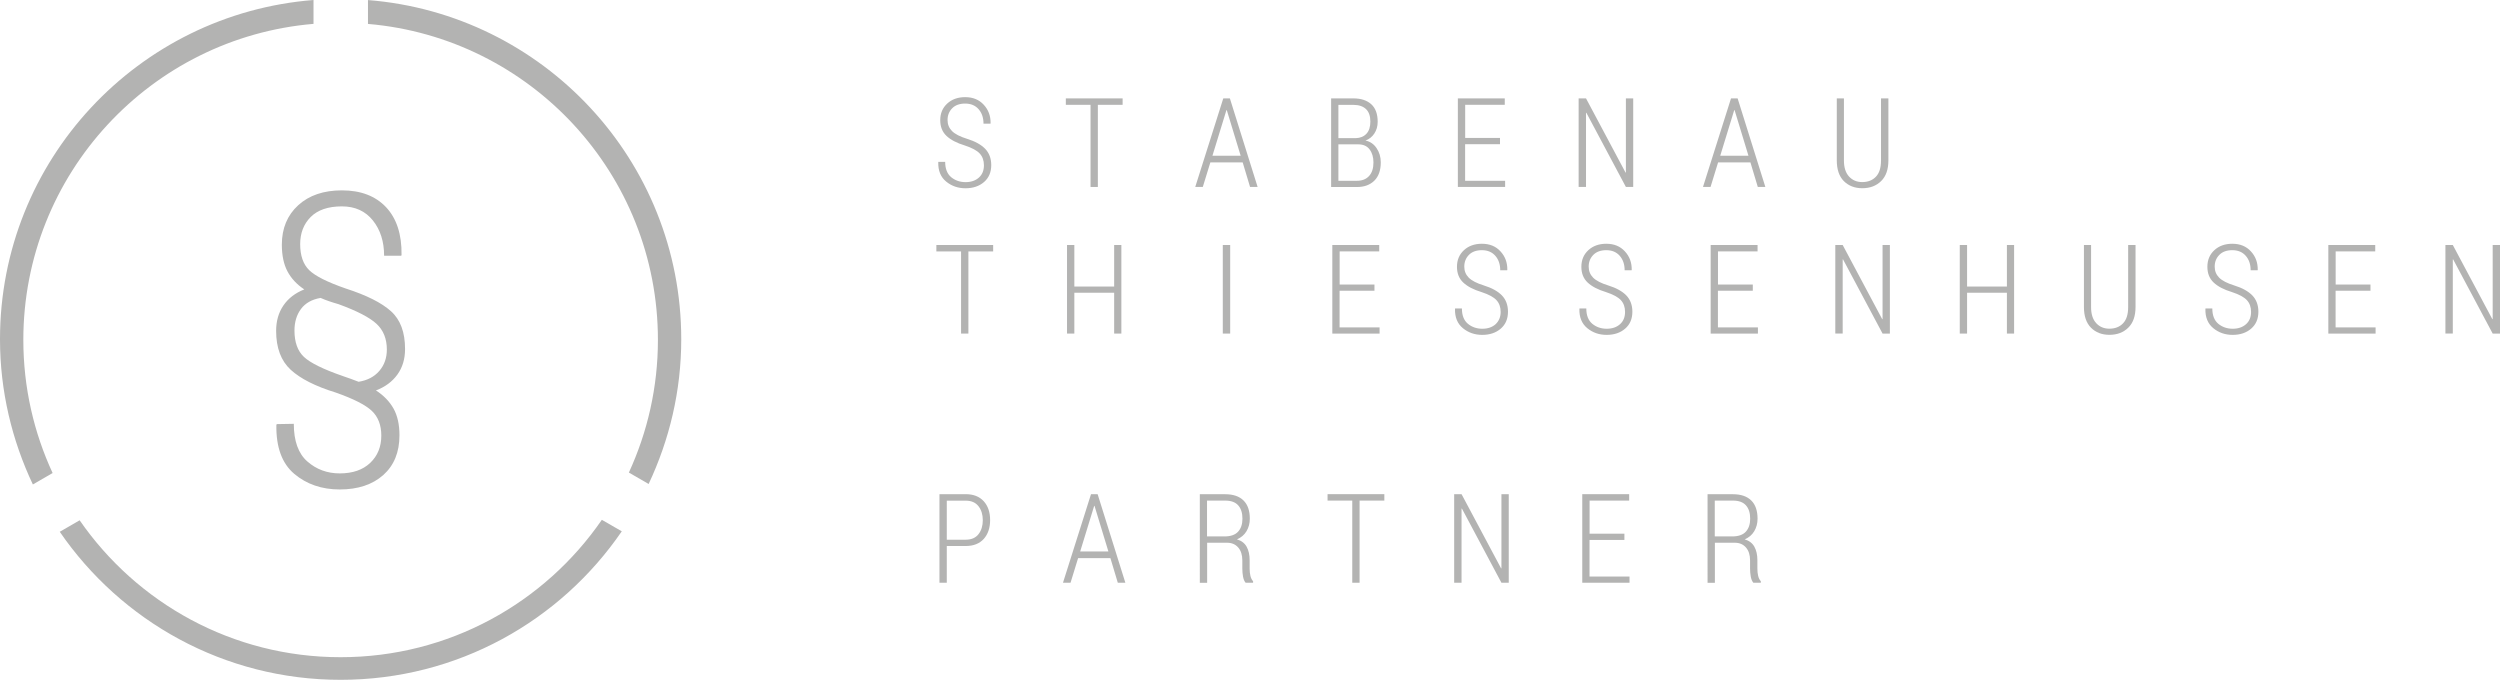 <?xml version="1.0" encoding="utf-8"?>
<!-- Generator: Adobe Illustrator 23.0.6, SVG Export Plug-In . SVG Version: 6.00 Build 0)  -->
<svg version="1.1" id="Ebene_1" xmlns="http://www.w3.org/2000/svg" xmlns:xlink="http://www.w3.org/1999/xlink" x="0px" y="0px"
	 viewBox="0 0 420 114.22" style="enable-background:new 0 0 420 114.22;" xml:space="preserve">
<style type="text/css">
	.st0{fill:#B3B3B2;}
</style>
<g>
	<g>
		<path class="st0" d="M317.25,16.53v10.41c0,1.52-0.4,2.68-1.22,3.48c-0.81,0.8-1.87,1.2-3.17,1.2c-1.27,0-2.3-0.4-3.1-1.2
			c-0.79-0.8-1.18-1.96-1.18-3.48V16.53h1.2v10.43c0,1.17,0.28,2.06,0.85,2.69c0.57,0.62,1.31,0.94,2.22,0.94
			c0.96,0,1.73-0.3,2.3-0.9c0.58-0.6,0.86-1.51,0.86-2.73V16.53H317.25z"/>
		<path class="st0" d="M317.5,56.04h-1.23l-6.64-12.46l-0.06,0.01v12.45h-1.24V41.16h1.24l6.64,12.46l0.06-0.01V41.16h1.23V56.04z"
			/>
		<path class="st0" d="M338.37,56.04h-1.21v-6.86h-6.69v6.86h-1.23V41.16h1.23v6.98h6.69v-6.98h1.21V56.04z"/>
		<path class="st0" d="M358.77,41.16v10.41c0,1.52-0.4,2.68-1.22,3.48c-0.81,0.8-1.87,1.2-3.17,1.2c-1.27,0-2.3-0.4-3.1-1.2
			c-0.79-0.8-1.18-1.96-1.18-3.48V41.16h1.2v10.43c0,1.17,0.28,2.06,0.85,2.69c0.57,0.62,1.31,0.94,2.22,0.94
			c0.96,0,1.73-0.3,2.3-0.9c0.58-0.6,0.86-1.51,0.86-2.73V41.16H358.77z"/>
		<path class="st0" d="M378.18,52.4c0-0.81-0.24-1.48-0.71-1.98c-0.47-0.51-1.31-0.96-2.5-1.35c-1.36-0.41-2.38-0.95-3.08-1.61
			c-0.7-0.66-1.05-1.54-1.05-2.64c0-1.14,0.39-2.07,1.17-2.79c0.78-0.72,1.79-1.08,3.02-1.08c1.29,0,2.34,0.42,3.12,1.28
			c0.79,0.85,1.17,1.89,1.15,3.12l-0.03,0.06h-1.16c0-0.99-0.27-1.8-0.82-2.43c-0.55-0.63-1.3-0.95-2.26-0.95
			c-0.93,0-1.66,0.26-2.18,0.79s-0.78,1.18-0.78,1.97c0,0.74,0.25,1.35,0.75,1.86c0.5,0.5,1.35,0.94,2.55,1.31
			c1.32,0.41,2.32,0.96,3.01,1.66c0.68,0.7,1.03,1.62,1.03,2.75c0,1.19-0.4,2.14-1.21,2.84c-0.81,0.7-1.85,1.05-3.11,1.05
			c-1.25,0-2.33-0.37-3.25-1.12c-0.92-0.75-1.37-1.84-1.33-3.26l0.02-0.06h1.14c0,1.16,0.34,2.02,1.01,2.58
			c0.67,0.55,1.48,0.83,2.42,0.83c0.93,0,1.67-0.26,2.24-0.77S378.18,53.25,378.18,52.4z"/>
		<path class="st0" d="M398.23,48.84h-5.85V55h6.72v1.04h-7.94V41.16h7.88v1.08h-6.65v5.56h5.85V48.84z"/>
		<path class="st0" d="M420,56.04h-1.23l-6.64-12.46l-0.06,0.01v12.45h-1.24V41.16h1.24l6.64,12.46l0.06-0.01V41.16H420V56.04z"/>
		<path class="st0" d="M165.3,27.77c0-0.81-0.24-1.48-0.71-1.98c-0.47-0.51-1.31-0.96-2.5-1.35c-1.36-0.41-2.38-0.95-3.08-1.61
			c-0.7-0.66-1.05-1.54-1.05-2.64c0-1.14,0.39-2.07,1.17-2.79c0.78-0.72,1.79-1.08,3.02-1.08c1.29,0,2.34,0.42,3.12,1.28
			c0.79,0.85,1.17,1.89,1.15,3.12l-0.03,0.06h-1.16c0-0.99-0.27-1.8-0.82-2.43c-0.55-0.63-1.3-0.95-2.26-0.95
			c-0.93,0-1.66,0.26-2.18,0.79c-0.52,0.53-0.78,1.18-0.78,1.97c0,0.74,0.25,1.35,0.75,1.86c0.5,0.5,1.35,0.94,2.55,1.31
			c1.32,0.41,2.32,0.96,3.01,1.66c0.68,0.7,1.03,1.62,1.03,2.75c0,1.19-0.4,2.14-1.21,2.84c-0.81,0.7-1.85,1.05-3.11,1.05
			c-1.25,0-2.33-0.37-3.25-1.12c-0.92-0.75-1.37-1.84-1.33-3.26l0.02-0.06h1.14c0,1.16,0.34,2.02,1.01,2.58
			c0.67,0.55,1.48,0.83,2.42,0.83c0.93,0,1.67-0.26,2.24-0.77S165.3,28.62,165.3,27.77z"/>
		<path class="st0" d="M166.85,42.24h-4.16v13.8h-1.23v-13.8h-4.15v-1.08h9.54V42.24z"/>
		<path class="st0" d="M159.06,91.74v6.16h-1.23V83.02h4.41c1.3,0,2.31,0.4,3.03,1.19c0.72,0.8,1.07,1.85,1.07,3.16
			c0,1.32-0.36,2.38-1.07,3.17c-0.72,0.79-1.72,1.19-3.03,1.19H159.06z M159.06,90.67h3.18c0.95,0,1.67-0.31,2.15-0.93
			c0.48-0.62,0.72-1.4,0.72-2.34c0-0.95-0.24-1.73-0.72-2.35c-0.48-0.62-1.19-0.94-2.15-0.94h-3.18V90.67z"/>
		<path class="st0" d="M188.6,17.61h-4.16v13.8h-1.23v-13.8h-4.15v-1.08h9.54V17.61z"/>
		<path class="st0" d="M188.39,56.04h-1.21v-6.86h-6.69v6.86h-1.23V41.16h1.23v6.98h6.69v-6.98h1.21V56.04z"/>
		<path class="st0" d="M186.55,93.77h-5.43l-1.27,4.13h-1.27l4.71-14.88h1.11l4.66,14.88h-1.27L186.55,93.77z M181.47,92.65h4.74
			l-2.33-7.66h-0.06L181.47,92.65z"/>
		<path class="st0" d="M208.77,27.28h-5.43l-1.27,4.13h-1.27l4.71-14.88h1.11l4.66,14.88h-1.27L208.77,27.28z M203.69,26.16h4.74
			l-2.33-7.66h-0.06L203.69,26.16z"/>
		<path class="st0" d="M206.67,56.04h-1.24V41.16h1.24V56.04z"/>
		<path class="st0" d="M202.8,91.17v6.74h-1.23V83.03h4.27c1.33,0,2.36,0.35,3.07,1.05c0.71,0.7,1.06,1.72,1.06,3.06
			c0,0.79-0.19,1.49-0.56,2.11s-0.91,1.07-1.6,1.36c0.76,0.23,1.3,0.65,1.63,1.25c0.33,0.6,0.5,1.35,0.5,2.24v1.4
			c0,0.46,0.04,0.88,0.13,1.25c0.09,0.37,0.24,0.67,0.45,0.9v0.25h-1.26c-0.21-0.25-0.35-0.59-0.43-1.02
			c-0.08-0.44-0.12-0.9-0.12-1.39v-1.36c0-0.9-0.23-1.62-0.69-2.15s-1.08-0.8-1.88-0.8H202.8z M202.8,90.12h2.9
			c1.05,0,1.82-0.27,2.3-0.8c0.49-0.54,0.73-1.26,0.73-2.18c0-0.97-0.24-1.72-0.72-2.25c-0.48-0.53-1.2-0.79-2.18-0.79h-3.05V90.12z
			"/>
		<path class="st0" d="M223.63,31.41V16.53h3.74c1.28,0,2.28,0.33,3,0.98c0.72,0.65,1.08,1.64,1.08,2.95c0,0.75-0.19,1.41-0.56,1.97
			c-0.37,0.56-0.87,0.96-1.49,1.18c0.77,0.16,1.39,0.58,1.86,1.27c0.47,0.69,0.71,1.49,0.71,2.4c0,1.33-0.36,2.36-1.08,3.07
			c-0.72,0.71-1.69,1.07-2.91,1.07H223.63z M224.85,23.21h2.9c0.77-0.02,1.37-0.27,1.81-0.74c0.44-0.47,0.66-1.15,0.66-2.04
			c0-0.93-0.24-1.63-0.73-2.1c-0.49-0.47-1.19-0.71-2.12-0.71h-2.52V23.21z M224.85,24.25v6.12h3.13c0.87,0,1.54-0.27,2.03-0.81
			s0.73-1.29,0.73-2.26c0-0.9-0.22-1.64-0.65-2.2c-0.43-0.57-1.07-0.85-1.92-0.85H224.85z"/>
		<path class="st0" d="M230.9,48.84h-5.85V55h6.72v1.04h-7.94V41.16h7.88v1.08h-6.65v5.56h5.85V48.84z"/>
		<path class="st0" d="M232.57,84.1h-4.16v13.8h-1.23V84.1h-4.15v-1.08h9.54V84.1z"/>
		<path class="st0" d="M251.99,24.22h-5.85v6.15h6.72v1.04h-7.94V16.53h7.88v1.08h-6.65v5.56h5.85V24.22z"/>
		<path class="st0" d="M252.11,52.4c0-0.81-0.24-1.48-0.71-1.98c-0.47-0.51-1.31-0.96-2.5-1.35c-1.36-0.41-2.38-0.95-3.08-1.61
			c-0.7-0.66-1.05-1.54-1.05-2.64c0-1.14,0.39-2.07,1.17-2.79c0.78-0.72,1.79-1.08,3.02-1.08c1.29,0,2.34,0.42,3.12,1.28
			c0.79,0.85,1.17,1.89,1.15,3.12l-0.03,0.06h-1.16c0-0.99-0.27-1.8-0.82-2.43c-0.55-0.63-1.3-0.95-2.26-0.95
			c-0.93,0-1.66,0.26-2.18,0.79C246.27,43.34,246,44,246,44.79c0,0.74,0.25,1.35,0.75,1.86c0.5,0.5,1.35,0.94,2.55,1.31
			c1.32,0.41,2.32,0.96,3.01,1.66c0.68,0.7,1.03,1.62,1.03,2.75c0,1.19-0.4,2.14-1.21,2.84c-0.81,0.7-1.85,1.05-3.11,1.05
			c-1.25,0-2.33-0.37-3.25-1.12c-0.92-0.75-1.37-1.84-1.33-3.26l0.02-0.06h1.14c0,1.16,0.34,2.02,1.01,2.58
			c0.67,0.55,1.48,0.83,2.42,0.83c0.93,0,1.67-0.26,2.24-0.77C251.82,53.93,252.11,53.25,252.11,52.4z"/>
		<path class="st0" d="M253.47,97.9h-1.23l-6.64-12.46l-0.06,0.01V97.9h-1.24V83.02h1.24l6.64,12.46l0.06-0.01V83.02h1.23V97.9z"/>
		<path class="st0" d="M274.38,31.41h-1.23l-6.64-12.46l-0.06,0.01v12.45h-1.24V16.53h1.24l6.64,12.46l0.06-0.01V16.53h1.23V31.41z"
			/>
		<path class="st0" d="M273.01,52.4c0-0.81-0.24-1.48-0.71-1.98c-0.47-0.51-1.31-0.96-2.5-1.35c-1.36-0.41-2.38-0.95-3.08-1.61
			c-0.7-0.66-1.05-1.54-1.05-2.64c0-1.14,0.39-2.07,1.17-2.79c0.78-0.72,1.79-1.08,3.02-1.08c1.29,0,2.34,0.42,3.12,1.28
			c0.79,0.85,1.17,1.89,1.15,3.12l-0.03,0.06h-1.16c0-0.99-0.27-1.8-0.82-2.43c-0.55-0.63-1.3-0.95-2.26-0.95
			c-0.93,0-1.66,0.26-2.18,0.79s-0.78,1.18-0.78,1.97c0,0.74,0.25,1.35,0.75,1.86c0.5,0.5,1.35,0.94,2.55,1.31
			c1.32,0.41,2.32,0.96,3.01,1.66c0.68,0.7,1.03,1.62,1.03,2.75c0,1.19-0.4,2.14-1.21,2.84c-0.81,0.7-1.85,1.05-3.11,1.05
			c-1.25,0-2.33-0.37-3.25-1.12c-0.92-0.75-1.37-1.84-1.33-3.26l0.02-0.06h1.14c0,1.16,0.34,2.02,1.01,2.58
			c0.67,0.55,1.48,0.83,2.42,0.83c0.93,0,1.67-0.26,2.24-0.77S273.01,53.25,273.01,52.4z"/>
		<path class="st0" d="M272.89,90.71h-5.85v6.15h6.72v1.04h-7.94V83.02h7.88v1.08h-6.65v5.56h5.85V90.71z"/>
		<path class="st0" d="M294.07,27.28h-5.43l-1.27,4.13h-1.27l4.71-14.88h1.11l4.66,14.88h-1.27L294.07,27.28z M289,26.16h4.74
			l-2.33-7.66h-0.06L289,26.16z"/>
		<path class="st0" d="M294.46,48.84h-5.85V55h6.72v1.04h-7.94V41.16h7.88v1.08h-6.65v5.56h5.85V48.84z"/>
		<path class="st0" d="M288.1,91.17v6.74h-1.23V83.03h4.27c1.33,0,2.36,0.35,3.07,1.05c0.71,0.7,1.06,1.72,1.06,3.06
			c0,0.79-0.19,1.49-0.56,2.11s-0.91,1.07-1.6,1.36c0.76,0.23,1.3,0.65,1.63,1.25c0.33,0.6,0.5,1.35,0.5,2.24v1.4
			c0,0.46,0.04,0.88,0.13,1.25c0.09,0.37,0.24,0.67,0.45,0.9v0.25h-1.26c-0.21-0.25-0.35-0.59-0.43-1.02
			c-0.08-0.44-0.12-0.9-0.12-1.39v-1.36c0-0.9-0.23-1.62-0.69-2.15s-1.08-0.8-1.88-0.8H288.1z M288.1,90.12h2.9
			c1.05,0,1.82-0.27,2.3-0.8c0.49-0.54,0.73-1.26,0.73-2.18c0-0.97-0.24-1.72-0.72-2.25c-0.48-0.53-1.2-0.79-2.18-0.79h-3.05V90.12z
			"/>
	</g>
	<g>
		<g>
			<path class="st0" d="M68.05,58.64c0,1.67-0.43,3.1-1.29,4.29s-2.06,2.08-3.6,2.66c1.31,0.85,2.29,1.87,2.96,3.06
				c0.66,1.19,0.99,2.68,0.99,4.48c0,2.84-0.91,5.06-2.72,6.68c-1.82,1.61-4.26,2.42-7.31,2.42c-3.03,0-5.57-0.88-7.64-2.62
				c-2.07-1.75-3.07-4.49-3.01-8.23l0.08-0.13l2.85-0.05c0,2.89,0.76,5,2.28,6.33c1.52,1.33,3.33,2,5.44,2
				c2.17,0,3.88-0.59,5.12-1.77c1.24-1.18,1.86-2.71,1.86-4.57c0-1.78-0.54-3.18-1.61-4.18c-1.07-1-3.08-2.02-6.04-3.06
				c-3.41-1.05-5.94-2.33-7.57-3.83c-1.63-1.5-2.45-3.68-2.45-6.54c0-1.65,0.41-3.07,1.23-4.27c0.82-1.2,1.99-2.09,3.5-2.69
				c-1.26-0.83-2.2-1.85-2.83-3.04s-0.94-2.69-0.94-4.47c0-2.75,0.92-4.96,2.75-6.63s4.28-2.5,7.34-2.5c3.18,0,5.65,0.95,7.43,2.84
				c1.77,1.89,2.64,4.57,2.59,8.01l-0.05,0.13h-2.88c0-2.38-0.63-4.35-1.89-5.93c-1.26-1.57-2.99-2.36-5.2-2.36
				c-2.31,0-4.06,0.6-5.24,1.78c-1.18,1.19-1.77,2.71-1.77,4.56c0,1.92,0.5,3.38,1.51,4.37c1.01,0.99,3.06,2.02,6.15,3.09
				c3.48,1.12,6.01,2.39,7.58,3.8C67.27,53.7,68.05,55.82,68.05,58.64z M56.87,51.1c-0.6-0.17-1.14-0.34-1.63-0.51
				c-0.49-0.17-0.95-0.35-1.38-0.54c-1.46,0.25-2.56,0.87-3.29,1.85c-0.73,0.98-1.1,2.19-1.1,3.63c0,1.96,0.53,3.43,1.59,4.43
				c1.06,1,3.23,2.07,6.51,3.21c0.46,0.15,0.91,0.31,1.35,0.47c0.44,0.16,0.88,0.33,1.33,0.5c1.48-0.24,2.64-0.85,3.48-1.83
				c0.84-0.98,1.26-2.18,1.26-3.59c0-1.8-0.58-3.24-1.73-4.31C62.11,53.34,59.98,52.23,56.87,51.1z"/>
		</g>
		<path class="st0" d="M110.53,57.11c0,7.96-1.76,15.5-4.88,22.28l3.32,1.92c3.48-7.39,5.48-15.61,5.48-24.31
			c0-30.05-23.18-54.65-52.63-56.99l0,4.01C89.11,6.35,110.53,29.22,110.53,57.11z"/>
		<path class="st0" d="M57.22,110.41c-18.18,0-34.22-9.11-43.84-23l-3.34,1.93c10.31,15.01,27.59,24.87,47.18,24.87
			c19.63,0,36.93-9.89,47.24-24.95l-3.35-1.93C91.51,101.28,75.44,110.41,57.22,110.41z"/>
		<path class="st0" d="M52.67,4.01l0-4.01C23.2,2.33,0,26.93,0,56.99c0,8.74,2.02,16.99,5.52,24.4l3.32-1.92
			c-3.15-6.8-4.92-14.38-4.92-22.36C3.92,29.21,25.37,6.32,52.67,4.01z"/>
	</g>
</g>
</svg>
